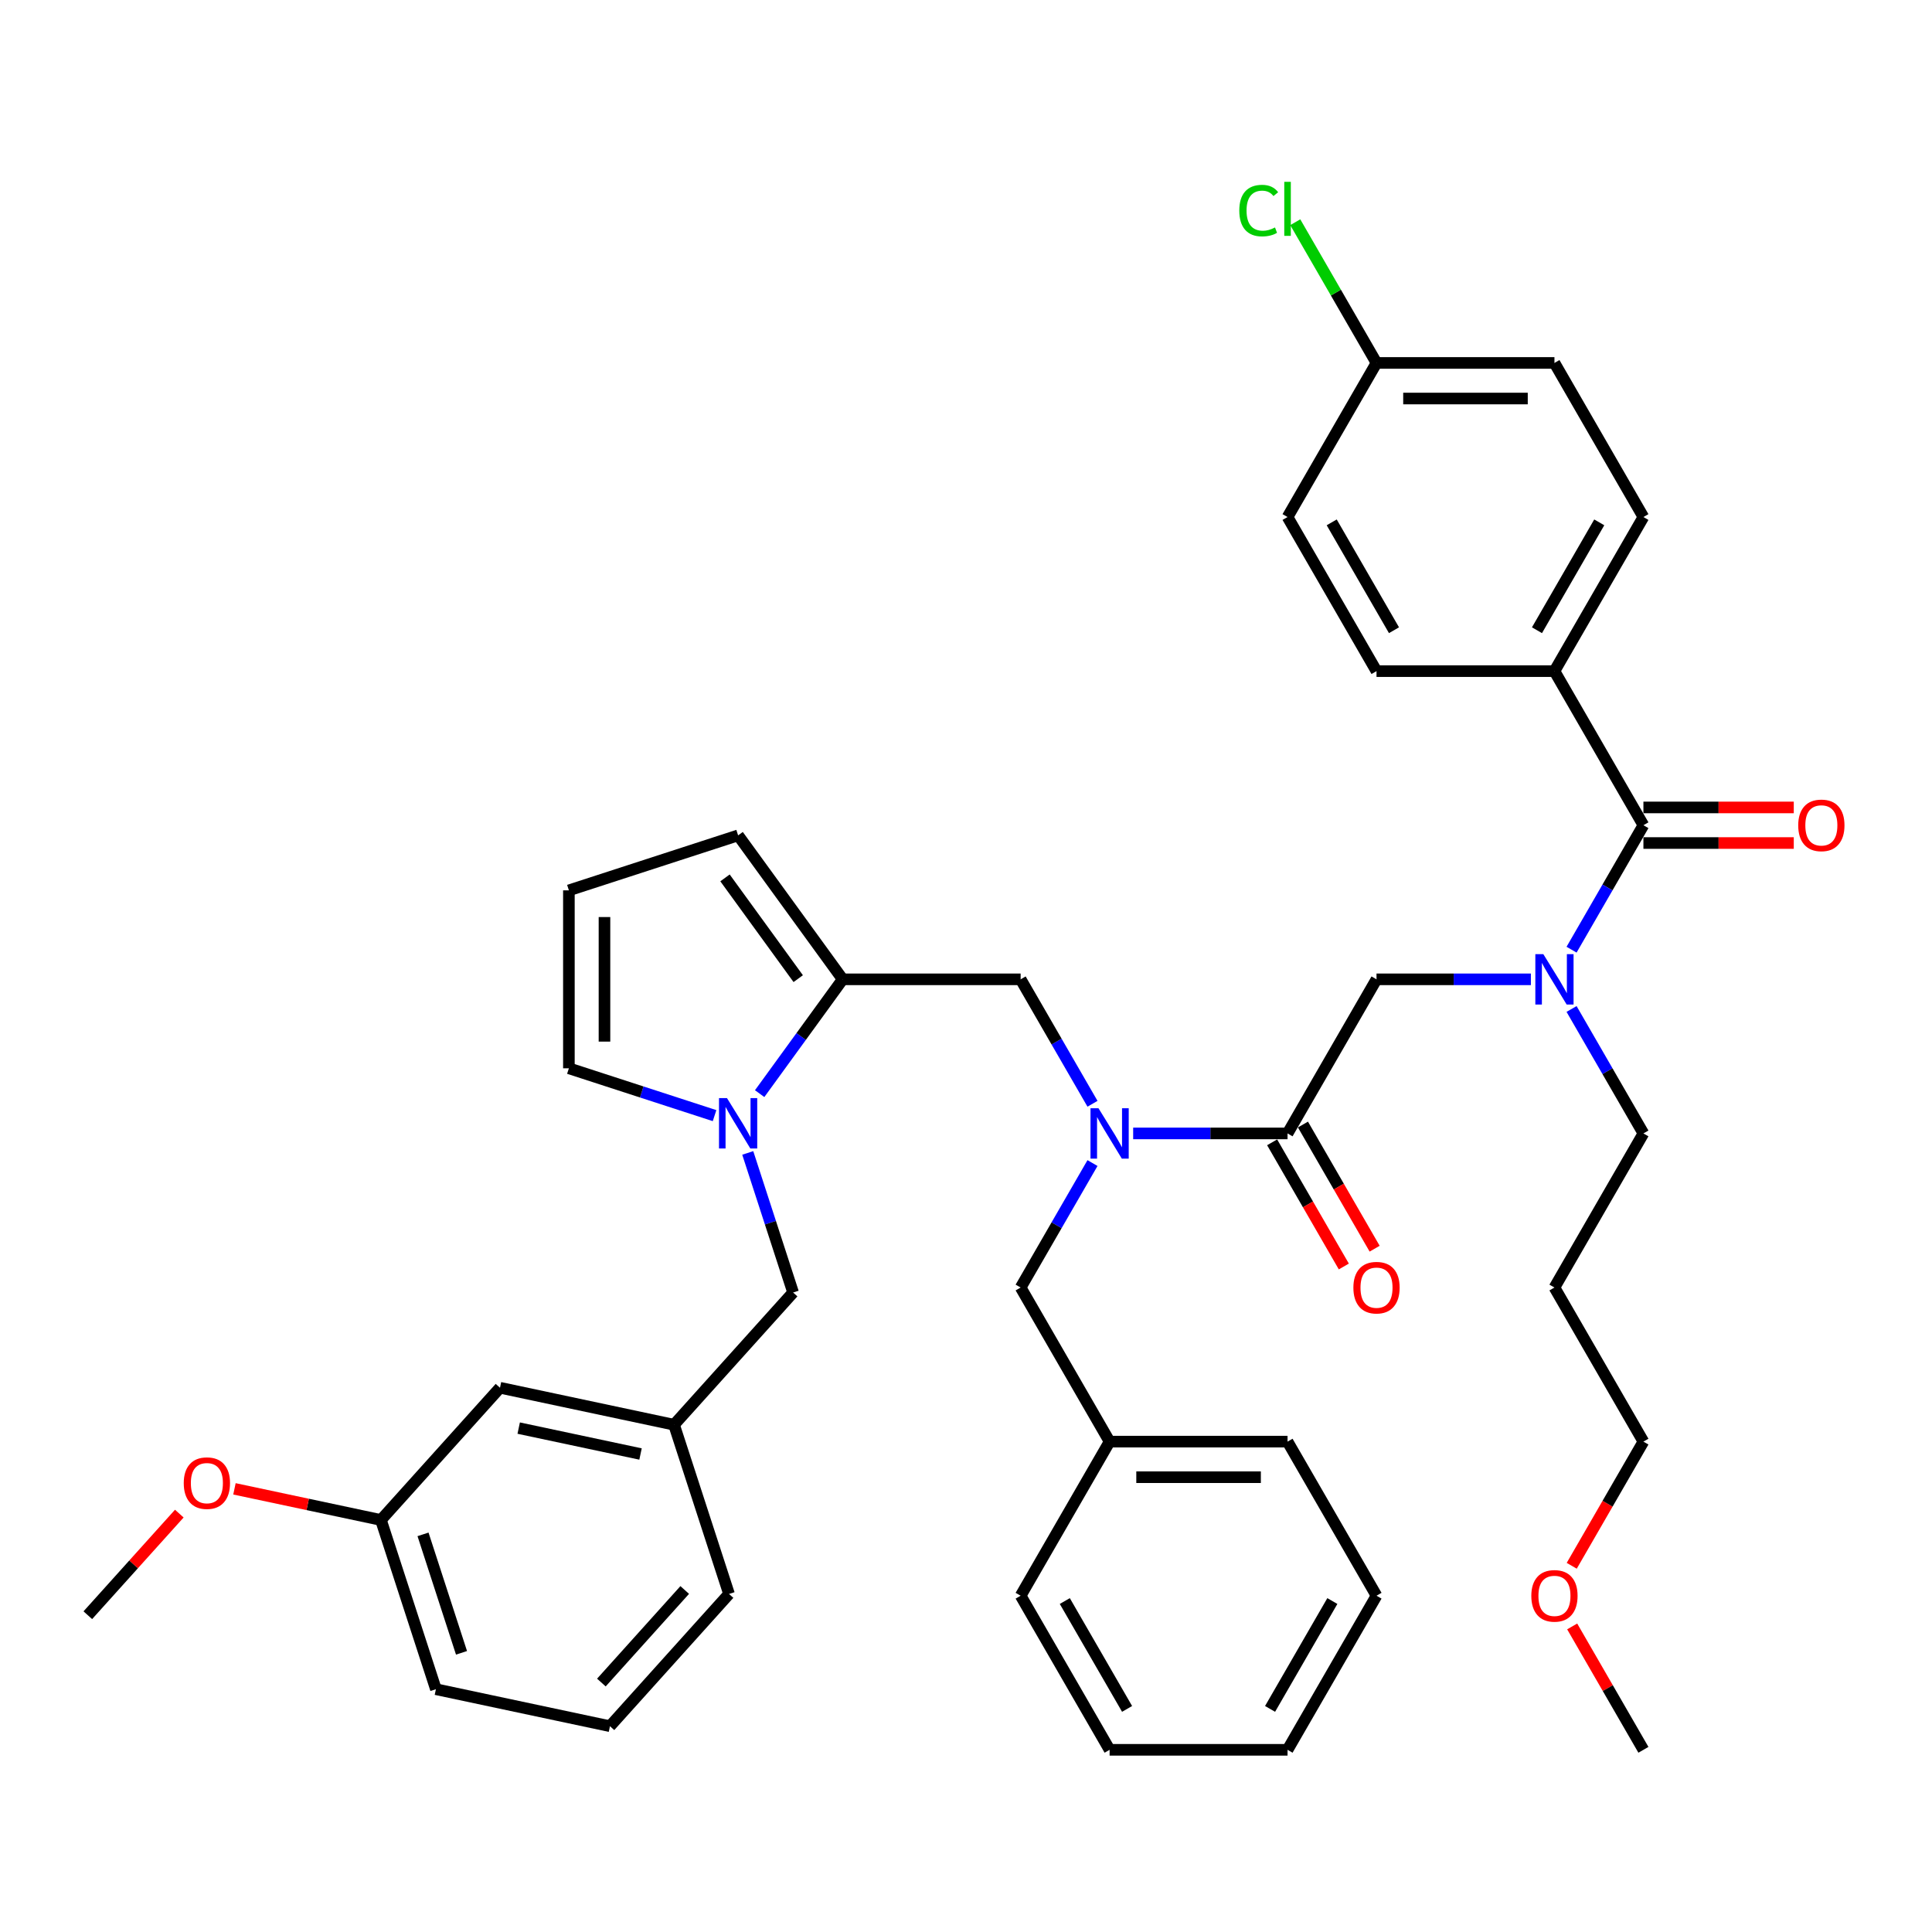 <?xml version='1.0' encoding='iso-8859-1'?>
<svg version='1.1' baseProfile='full'
              xmlns='http://www.w3.org/2000/svg'
                      xmlns:rdkit='http://www.rdkit.org/xml'
                      xmlns:xlink='http://www.w3.org/1999/xlink'
                  xml:space='preserve'
width='1000px' height='1000px' viewBox='0 0 1000 1000'>
<!-- END OF HEADER -->
<rect style='opacity:1.0;fill:#FFFFFF;stroke:none' width='1000' height='1000' x='0' y='0'> </rect>
<path class='bond-0' d='M 393.196,566.065 L 414.689,536.482' style='fill:none;fill-rule:evenodd;stroke:#0000FF;stroke-width:6px;stroke-linecap:butt;stroke-linejoin:miter;stroke-opacity:1' />
<path class='bond-0' d='M 414.689,536.482 L 436.182,506.899' style='fill:none;fill-rule:evenodd;stroke:#000000;stroke-width:6px;stroke-linecap:butt;stroke-linejoin:miter;stroke-opacity:1' />
<path class='bond-7' d='M 387.033,596.753 L 398.771,632.877' style='fill:none;fill-rule:evenodd;stroke:#0000FF;stroke-width:6px;stroke-linecap:butt;stroke-linejoin:miter;stroke-opacity:1' />
<path class='bond-7' d='M 398.771,632.877 L 410.508,669.001' style='fill:none;fill-rule:evenodd;stroke:#000000;stroke-width:6px;stroke-linecap:butt;stroke-linejoin:miter;stroke-opacity:1' />
<path class='bond-9' d='M 369.854,577.447 L 332.155,565.198' style='fill:none;fill-rule:evenodd;stroke:#0000FF;stroke-width:6px;stroke-linecap:butt;stroke-linejoin:miter;stroke-opacity:1' />
<path class='bond-9' d='M 332.155,565.198 L 294.456,552.949' style='fill:none;fill-rule:evenodd;stroke:#000000;stroke-width:6px;stroke-linecap:butt;stroke-linejoin:miter;stroke-opacity:1' />
<path class='bond-5' d='M 436.182,506.899 L 528.282,506.899' style='fill:none;fill-rule:evenodd;stroke:#000000;stroke-width:6px;stroke-linecap:butt;stroke-linejoin:miter;stroke-opacity:1' />
<path class='bond-10' d='M 436.182,506.899 L 382.048,432.389' style='fill:none;fill-rule:evenodd;stroke:#000000;stroke-width:6px;stroke-linecap:butt;stroke-linejoin:miter;stroke-opacity:1' />
<path class='bond-10' d='M 413.16,506.549 L 375.266,454.392' style='fill:none;fill-rule:evenodd;stroke:#000000;stroke-width:6px;stroke-linecap:butt;stroke-linejoin:miter;stroke-opacity:1' />
<path class='bond-1' d='M 850.63,427.138 L 832.034,459.347' style='fill:none;fill-rule:evenodd;stroke:#000000;stroke-width:6px;stroke-linecap:butt;stroke-linejoin:miter;stroke-opacity:1' />
<path class='bond-1' d='M 832.034,459.347 L 813.439,491.555' style='fill:none;fill-rule:evenodd;stroke:#0000FF;stroke-width:6px;stroke-linecap:butt;stroke-linejoin:miter;stroke-opacity:1' />
<path class='bond-8' d='M 850.63,427.138 L 804.58,347.378' style='fill:none;fill-rule:evenodd;stroke:#000000;stroke-width:6px;stroke-linecap:butt;stroke-linejoin:miter;stroke-opacity:1' />
<path class='bond-13' d='M 850.63,436.348 L 889.542,436.348' style='fill:none;fill-rule:evenodd;stroke:#000000;stroke-width:6px;stroke-linecap:butt;stroke-linejoin:miter;stroke-opacity:1' />
<path class='bond-13' d='M 889.542,436.348 L 928.454,436.348' style='fill:none;fill-rule:evenodd;stroke:#FF0000;stroke-width:6px;stroke-linecap:butt;stroke-linejoin:miter;stroke-opacity:1' />
<path class='bond-13' d='M 850.63,417.928 L 889.542,417.928' style='fill:none;fill-rule:evenodd;stroke:#000000;stroke-width:6px;stroke-linecap:butt;stroke-linejoin:miter;stroke-opacity:1' />
<path class='bond-13' d='M 889.542,417.928 L 928.454,417.928' style='fill:none;fill-rule:evenodd;stroke:#FF0000;stroke-width:6px;stroke-linecap:butt;stroke-linejoin:miter;stroke-opacity:1' />
<path class='bond-2' d='M 666.431,586.659 L 626.478,586.659' style='fill:none;fill-rule:evenodd;stroke:#000000;stroke-width:6px;stroke-linecap:butt;stroke-linejoin:miter;stroke-opacity:1' />
<path class='bond-2' d='M 626.478,586.659 L 586.525,586.659' style='fill:none;fill-rule:evenodd;stroke:#0000FF;stroke-width:6px;stroke-linecap:butt;stroke-linejoin:miter;stroke-opacity:1' />
<path class='bond-6' d='M 666.431,586.659 L 712.481,506.899' style='fill:none;fill-rule:evenodd;stroke:#000000;stroke-width:6px;stroke-linecap:butt;stroke-linejoin:miter;stroke-opacity:1' />
<path class='bond-14' d='M 658.455,591.264 L 677.008,623.399' style='fill:none;fill-rule:evenodd;stroke:#000000;stroke-width:6px;stroke-linecap:butt;stroke-linejoin:miter;stroke-opacity:1' />
<path class='bond-14' d='M 677.008,623.399 L 695.561,655.534' style='fill:none;fill-rule:evenodd;stroke:#FF0000;stroke-width:6px;stroke-linecap:butt;stroke-linejoin:miter;stroke-opacity:1' />
<path class='bond-14' d='M 674.407,582.054 L 692.96,614.189' style='fill:none;fill-rule:evenodd;stroke:#000000;stroke-width:6px;stroke-linecap:butt;stroke-linejoin:miter;stroke-opacity:1' />
<path class='bond-14' d='M 692.96,614.189 L 711.513,646.324' style='fill:none;fill-rule:evenodd;stroke:#FF0000;stroke-width:6px;stroke-linecap:butt;stroke-linejoin:miter;stroke-opacity:1' />
<path class='bond-3' d='M 565.473,571.316 L 546.877,539.107' style='fill:none;fill-rule:evenodd;stroke:#0000FF;stroke-width:6px;stroke-linecap:butt;stroke-linejoin:miter;stroke-opacity:1' />
<path class='bond-3' d='M 546.877,539.107 L 528.282,506.899' style='fill:none;fill-rule:evenodd;stroke:#000000;stroke-width:6px;stroke-linecap:butt;stroke-linejoin:miter;stroke-opacity:1' />
<path class='bond-12' d='M 565.473,602.003 L 546.877,634.211' style='fill:none;fill-rule:evenodd;stroke:#0000FF;stroke-width:6px;stroke-linecap:butt;stroke-linejoin:miter;stroke-opacity:1' />
<path class='bond-12' d='M 546.877,634.211 L 528.282,666.42' style='fill:none;fill-rule:evenodd;stroke:#000000;stroke-width:6px;stroke-linecap:butt;stroke-linejoin:miter;stroke-opacity:1' />
<path class='bond-4' d='M 792.386,506.899 L 752.433,506.899' style='fill:none;fill-rule:evenodd;stroke:#0000FF;stroke-width:6px;stroke-linecap:butt;stroke-linejoin:miter;stroke-opacity:1' />
<path class='bond-4' d='M 752.433,506.899 L 712.481,506.899' style='fill:none;fill-rule:evenodd;stroke:#000000;stroke-width:6px;stroke-linecap:butt;stroke-linejoin:miter;stroke-opacity:1' />
<path class='bond-24' d='M 813.439,522.243 L 832.034,554.451' style='fill:none;fill-rule:evenodd;stroke:#0000FF;stroke-width:6px;stroke-linecap:butt;stroke-linejoin:miter;stroke-opacity:1' />
<path class='bond-24' d='M 832.034,554.451 L 850.63,586.659' style='fill:none;fill-rule:evenodd;stroke:#000000;stroke-width:6px;stroke-linecap:butt;stroke-linejoin:miter;stroke-opacity:1' />
<path class='bond-15' d='M 410.508,669.001 L 348.881,737.444' style='fill:none;fill-rule:evenodd;stroke:#000000;stroke-width:6px;stroke-linecap:butt;stroke-linejoin:miter;stroke-opacity:1' />
<path class='bond-16' d='M 804.58,347.378 L 850.63,267.617' style='fill:none;fill-rule:evenodd;stroke:#000000;stroke-width:6px;stroke-linecap:butt;stroke-linejoin:miter;stroke-opacity:1' />
<path class='bond-16' d='M 795.535,326.204 L 827.77,270.372' style='fill:none;fill-rule:evenodd;stroke:#000000;stroke-width:6px;stroke-linecap:butt;stroke-linejoin:miter;stroke-opacity:1' />
<path class='bond-17' d='M 804.58,347.378 L 712.481,347.378' style='fill:none;fill-rule:evenodd;stroke:#000000;stroke-width:6px;stroke-linecap:butt;stroke-linejoin:miter;stroke-opacity:1' />
<path class='bond-11' d='M 294.456,552.949 L 294.456,460.849' style='fill:none;fill-rule:evenodd;stroke:#000000;stroke-width:6px;stroke-linecap:butt;stroke-linejoin:miter;stroke-opacity:1' />
<path class='bond-11' d='M 312.876,539.134 L 312.876,474.664' style='fill:none;fill-rule:evenodd;stroke:#000000;stroke-width:6px;stroke-linecap:butt;stroke-linejoin:miter;stroke-opacity:1' />
<path class='bond-40' d='M 382.048,432.389 L 294.456,460.849' style='fill:none;fill-rule:evenodd;stroke:#000000;stroke-width:6px;stroke-linecap:butt;stroke-linejoin:miter;stroke-opacity:1' />
<path class='bond-20' d='M 528.282,666.42 L 574.331,746.18' style='fill:none;fill-rule:evenodd;stroke:#000000;stroke-width:6px;stroke-linecap:butt;stroke-linejoin:miter;stroke-opacity:1' />
<path class='bond-18' d='M 348.881,737.444 L 258.795,718.295' style='fill:none;fill-rule:evenodd;stroke:#000000;stroke-width:6px;stroke-linecap:butt;stroke-linejoin:miter;stroke-opacity:1' />
<path class='bond-18' d='M 331.539,752.589 L 268.478,739.185' style='fill:none;fill-rule:evenodd;stroke:#000000;stroke-width:6px;stroke-linecap:butt;stroke-linejoin:miter;stroke-opacity:1' />
<path class='bond-30' d='M 348.881,737.444 L 377.342,825.036' style='fill:none;fill-rule:evenodd;stroke:#000000;stroke-width:6px;stroke-linecap:butt;stroke-linejoin:miter;stroke-opacity:1' />
<path class='bond-21' d='M 850.63,267.617 L 804.58,187.857' style='fill:none;fill-rule:evenodd;stroke:#000000;stroke-width:6px;stroke-linecap:butt;stroke-linejoin:miter;stroke-opacity:1' />
<path class='bond-22' d='M 712.481,347.378 L 666.431,267.617' style='fill:none;fill-rule:evenodd;stroke:#000000;stroke-width:6px;stroke-linecap:butt;stroke-linejoin:miter;stroke-opacity:1' />
<path class='bond-22' d='M 721.525,326.204 L 689.29,270.372' style='fill:none;fill-rule:evenodd;stroke:#000000;stroke-width:6px;stroke-linecap:butt;stroke-linejoin:miter;stroke-opacity:1' />
<path class='bond-23' d='M 258.795,718.295 L 197.168,786.739' style='fill:none;fill-rule:evenodd;stroke:#000000;stroke-width:6px;stroke-linecap:butt;stroke-linejoin:miter;stroke-opacity:1' />
<path class='bond-19' d='M 712.481,187.857 L 666.431,267.617' style='fill:none;fill-rule:evenodd;stroke:#000000;stroke-width:6px;stroke-linecap:butt;stroke-linejoin:miter;stroke-opacity:1' />
<path class='bond-25' d='M 712.481,187.857 L 691.454,151.438' style='fill:none;fill-rule:evenodd;stroke:#000000;stroke-width:6px;stroke-linecap:butt;stroke-linejoin:miter;stroke-opacity:1' />
<path class='bond-25' d='M 691.454,151.438 L 670.428,115.02' style='fill:none;fill-rule:evenodd;stroke:#00CC00;stroke-width:6px;stroke-linecap:butt;stroke-linejoin:miter;stroke-opacity:1' />
<path class='bond-43' d='M 712.481,187.857 L 804.58,187.857' style='fill:none;fill-rule:evenodd;stroke:#000000;stroke-width:6px;stroke-linecap:butt;stroke-linejoin:miter;stroke-opacity:1' />
<path class='bond-43' d='M 726.296,206.277 L 790.765,206.277' style='fill:none;fill-rule:evenodd;stroke:#000000;stroke-width:6px;stroke-linecap:butt;stroke-linejoin:miter;stroke-opacity:1' />
<path class='bond-33' d='M 574.331,746.18 L 666.431,746.18' style='fill:none;fill-rule:evenodd;stroke:#000000;stroke-width:6px;stroke-linecap:butt;stroke-linejoin:miter;stroke-opacity:1' />
<path class='bond-33' d='M 588.146,764.6 L 652.616,764.6' style='fill:none;fill-rule:evenodd;stroke:#000000;stroke-width:6px;stroke-linecap:butt;stroke-linejoin:miter;stroke-opacity:1' />
<path class='bond-34' d='M 574.331,746.18 L 528.282,825.941' style='fill:none;fill-rule:evenodd;stroke:#000000;stroke-width:6px;stroke-linecap:butt;stroke-linejoin:miter;stroke-opacity:1' />
<path class='bond-27' d='M 197.168,786.739 L 159.262,778.681' style='fill:none;fill-rule:evenodd;stroke:#000000;stroke-width:6px;stroke-linecap:butt;stroke-linejoin:miter;stroke-opacity:1' />
<path class='bond-27' d='M 159.262,778.681 L 121.357,770.624' style='fill:none;fill-rule:evenodd;stroke:#FF0000;stroke-width:6px;stroke-linecap:butt;stroke-linejoin:miter;stroke-opacity:1' />
<path class='bond-41' d='M 197.168,786.739 L 225.628,874.33' style='fill:none;fill-rule:evenodd;stroke:#000000;stroke-width:6px;stroke-linecap:butt;stroke-linejoin:miter;stroke-opacity:1' />
<path class='bond-41' d='M 218.955,794.185 L 238.878,855.499' style='fill:none;fill-rule:evenodd;stroke:#000000;stroke-width:6px;stroke-linecap:butt;stroke-linejoin:miter;stroke-opacity:1' />
<path class='bond-26' d='M 850.63,586.659 L 804.58,666.42' style='fill:none;fill-rule:evenodd;stroke:#000000;stroke-width:6px;stroke-linecap:butt;stroke-linejoin:miter;stroke-opacity:1' />
<path class='bond-31' d='M 804.58,666.42 L 850.63,746.18' style='fill:none;fill-rule:evenodd;stroke:#000000;stroke-width:6px;stroke-linecap:butt;stroke-linejoin:miter;stroke-opacity:1' />
<path class='bond-35' d='M 92.806,783.444 L 69.13,809.739' style='fill:none;fill-rule:evenodd;stroke:#FF0000;stroke-width:6px;stroke-linecap:butt;stroke-linejoin:miter;stroke-opacity:1' />
<path class='bond-35' d='M 69.13,809.739 L 45.455,836.033' style='fill:none;fill-rule:evenodd;stroke:#000000;stroke-width:6px;stroke-linecap:butt;stroke-linejoin:miter;stroke-opacity:1' />
<path class='bond-28' d='M 813.524,810.45 L 832.077,778.315' style='fill:none;fill-rule:evenodd;stroke:#FF0000;stroke-width:6px;stroke-linecap:butt;stroke-linejoin:miter;stroke-opacity:1' />
<path class='bond-28' d='M 832.077,778.315 L 850.63,746.18' style='fill:none;fill-rule:evenodd;stroke:#000000;stroke-width:6px;stroke-linecap:butt;stroke-linejoin:miter;stroke-opacity:1' />
<path class='bond-36' d='M 813.758,841.837 L 832.194,873.769' style='fill:none;fill-rule:evenodd;stroke:#FF0000;stroke-width:6px;stroke-linecap:butt;stroke-linejoin:miter;stroke-opacity:1' />
<path class='bond-36' d='M 832.194,873.769 L 850.63,905.701' style='fill:none;fill-rule:evenodd;stroke:#000000;stroke-width:6px;stroke-linecap:butt;stroke-linejoin:miter;stroke-opacity:1' />
<path class='bond-29' d='M 315.715,893.479 L 377.342,825.036' style='fill:none;fill-rule:evenodd;stroke:#000000;stroke-width:6px;stroke-linecap:butt;stroke-linejoin:miter;stroke-opacity:1' />
<path class='bond-29' d='M 311.27,870.887 L 354.409,822.977' style='fill:none;fill-rule:evenodd;stroke:#000000;stroke-width:6px;stroke-linecap:butt;stroke-linejoin:miter;stroke-opacity:1' />
<path class='bond-32' d='M 315.715,893.479 L 225.628,874.33' style='fill:none;fill-rule:evenodd;stroke:#000000;stroke-width:6px;stroke-linecap:butt;stroke-linejoin:miter;stroke-opacity:1' />
<path class='bond-38' d='M 666.431,746.18 L 712.481,825.941' style='fill:none;fill-rule:evenodd;stroke:#000000;stroke-width:6px;stroke-linecap:butt;stroke-linejoin:miter;stroke-opacity:1' />
<path class='bond-37' d='M 528.282,825.941 L 574.331,905.701' style='fill:none;fill-rule:evenodd;stroke:#000000;stroke-width:6px;stroke-linecap:butt;stroke-linejoin:miter;stroke-opacity:1' />
<path class='bond-37' d='M 551.141,828.695 L 583.376,884.527' style='fill:none;fill-rule:evenodd;stroke:#000000;stroke-width:6px;stroke-linecap:butt;stroke-linejoin:miter;stroke-opacity:1' />
<path class='bond-39' d='M 574.331,905.701 L 666.431,905.701' style='fill:none;fill-rule:evenodd;stroke:#000000;stroke-width:6px;stroke-linecap:butt;stroke-linejoin:miter;stroke-opacity:1' />
<path class='bond-42' d='M 712.481,825.941 L 666.431,905.701' style='fill:none;fill-rule:evenodd;stroke:#000000;stroke-width:6px;stroke-linecap:butt;stroke-linejoin:miter;stroke-opacity:1' />
<path class='bond-42' d='M 689.621,828.695 L 657.386,884.527' style='fill:none;fill-rule:evenodd;stroke:#000000;stroke-width:6px;stroke-linecap:butt;stroke-linejoin:miter;stroke-opacity:1' />
<path  class='atom-0' d='M 376.282 568.368
L 384.829 582.182
Q 385.676 583.546, 387.039 586.014
Q 388.402 588.482, 388.476 588.629
L 388.476 568.368
L 391.939 568.368
L 391.939 594.45
L 388.366 594.45
L 379.193 579.346
Q 378.124 577.578, 376.982 575.551
Q 375.877 573.525, 375.545 572.899
L 375.545 594.45
L 372.156 594.45
L 372.156 568.368
L 376.282 568.368
' fill='#0000FF'/>
<path  class='atom-4' d='M 568.566 573.618
L 577.113 587.433
Q 577.96 588.796, 579.323 591.264
Q 580.686 593.733, 580.76 593.88
L 580.76 573.618
L 584.223 573.618
L 584.223 599.701
L 580.649 599.701
L 571.476 584.596
Q 570.408 582.828, 569.266 580.802
Q 568.161 578.776, 567.829 578.149
L 567.829 599.701
L 564.44 599.701
L 564.44 573.618
L 568.566 573.618
' fill='#0000FF'/>
<path  class='atom-5' d='M 798.815 493.858
L 807.361 507.672
Q 808.209 509.036, 809.572 511.504
Q 810.935 513.972, 811.009 514.119
L 811.009 493.858
L 814.472 493.858
L 814.472 519.94
L 810.898 519.94
L 801.725 504.836
Q 800.657 503.068, 799.515 501.041
Q 798.409 499.015, 798.078 498.389
L 798.078 519.94
L 794.689 519.94
L 794.689 493.858
L 798.815 493.858
' fill='#0000FF'/>
<path  class='atom-14' d='M 930.756 427.212
Q 930.756 420.949, 933.851 417.45
Q 936.945 413.95, 942.729 413.95
Q 948.513 413.95, 951.608 417.45
Q 954.702 420.949, 954.702 427.212
Q 954.702 433.549, 951.571 437.159
Q 948.439 440.732, 942.729 440.732
Q 936.982 440.732, 933.851 437.159
Q 930.756 433.585, 930.756 427.212
M 942.729 437.785
Q 946.708 437.785, 948.845 435.133
Q 951.018 432.443, 951.018 427.212
Q 951.018 422.091, 948.845 419.513
Q 946.708 416.897, 942.729 416.897
Q 938.751 416.897, 936.577 419.476
Q 934.44 422.055, 934.44 427.212
Q 934.44 432.48, 936.577 435.133
Q 938.751 437.785, 942.729 437.785
' fill='#FF0000'/>
<path  class='atom-15' d='M 700.508 666.493
Q 700.508 660.231, 703.602 656.731
Q 706.697 653.231, 712.481 653.231
Q 718.264 653.231, 721.359 656.731
Q 724.454 660.231, 724.454 666.493
Q 724.454 672.83, 721.322 676.44
Q 718.191 680.014, 712.481 680.014
Q 706.734 680.014, 703.602 676.44
Q 700.508 672.867, 700.508 666.493
M 712.481 677.066
Q 716.459 677.066, 718.596 674.414
Q 720.77 671.725, 720.77 666.493
Q 720.77 661.373, 718.596 658.794
Q 716.459 656.178, 712.481 656.178
Q 708.502 656.178, 706.328 658.757
Q 704.192 661.336, 704.192 666.493
Q 704.192 671.762, 706.328 674.414
Q 708.502 677.066, 712.481 677.066
' fill='#FF0000'/>
<path  class='atom-26' d='M 641.454 108.999
Q 641.454 102.515, 644.474 99.126
Q 647.532 95.7, 653.316 95.7
Q 658.695 95.7, 661.568 99.495
L 659.137 101.484
Q 657.037 98.721, 653.316 98.721
Q 649.374 98.721, 647.274 101.373
Q 645.211 103.989, 645.211 108.999
Q 645.211 114.157, 647.348 116.809
Q 649.521 119.462, 653.721 119.462
Q 656.595 119.462, 659.947 117.73
L 660.979 120.493
Q 659.616 121.377, 657.553 121.893
Q 655.49 122.409, 653.205 122.409
Q 647.532 122.409, 644.474 118.946
Q 641.454 115.483, 641.454 108.999
' fill='#00CC00'/>
<path  class='atom-26' d='M 664.736 94.116
L 668.126 94.116
L 668.126 122.077
L 664.736 122.077
L 664.736 94.116
' fill='#00CC00'/>
<path  class='atom-28' d='M 95.108 767.664
Q 95.108 761.401, 98.203 757.901
Q 101.297 754.401, 107.081 754.401
Q 112.865 754.401, 115.959 757.901
Q 119.054 761.401, 119.054 767.664
Q 119.054 774, 115.923 777.61
Q 112.791 781.184, 107.081 781.184
Q 101.334 781.184, 98.203 777.61
Q 95.108 774.037, 95.108 767.664
M 107.081 778.237
Q 111.06 778.237, 113.197 775.584
Q 115.37 772.895, 115.37 767.664
Q 115.37 762.543, 113.197 759.964
Q 111.06 757.349, 107.081 757.349
Q 103.102 757.349, 100.929 759.927
Q 98.792 762.506, 98.792 767.664
Q 98.792 772.932, 100.929 775.584
Q 103.102 778.237, 107.081 778.237
' fill='#FF0000'/>
<path  class='atom-29' d='M 792.607 826.014
Q 792.607 819.752, 795.702 816.252
Q 798.796 812.752, 804.58 812.752
Q 810.364 812.752, 813.458 816.252
Q 816.553 819.752, 816.553 826.014
Q 816.553 832.351, 813.422 835.961
Q 810.29 839.535, 804.58 839.535
Q 798.833 839.535, 795.702 835.961
Q 792.607 832.388, 792.607 826.014
M 804.58 836.587
Q 808.559 836.587, 810.695 833.935
Q 812.869 831.246, 812.869 826.014
Q 812.869 820.894, 810.695 818.315
Q 808.559 815.699, 804.58 815.699
Q 800.601 815.699, 798.428 818.278
Q 796.291 820.857, 796.291 826.014
Q 796.291 831.282, 798.428 833.935
Q 800.601 836.587, 804.58 836.587
' fill='#FF0000'/>
</svg>
